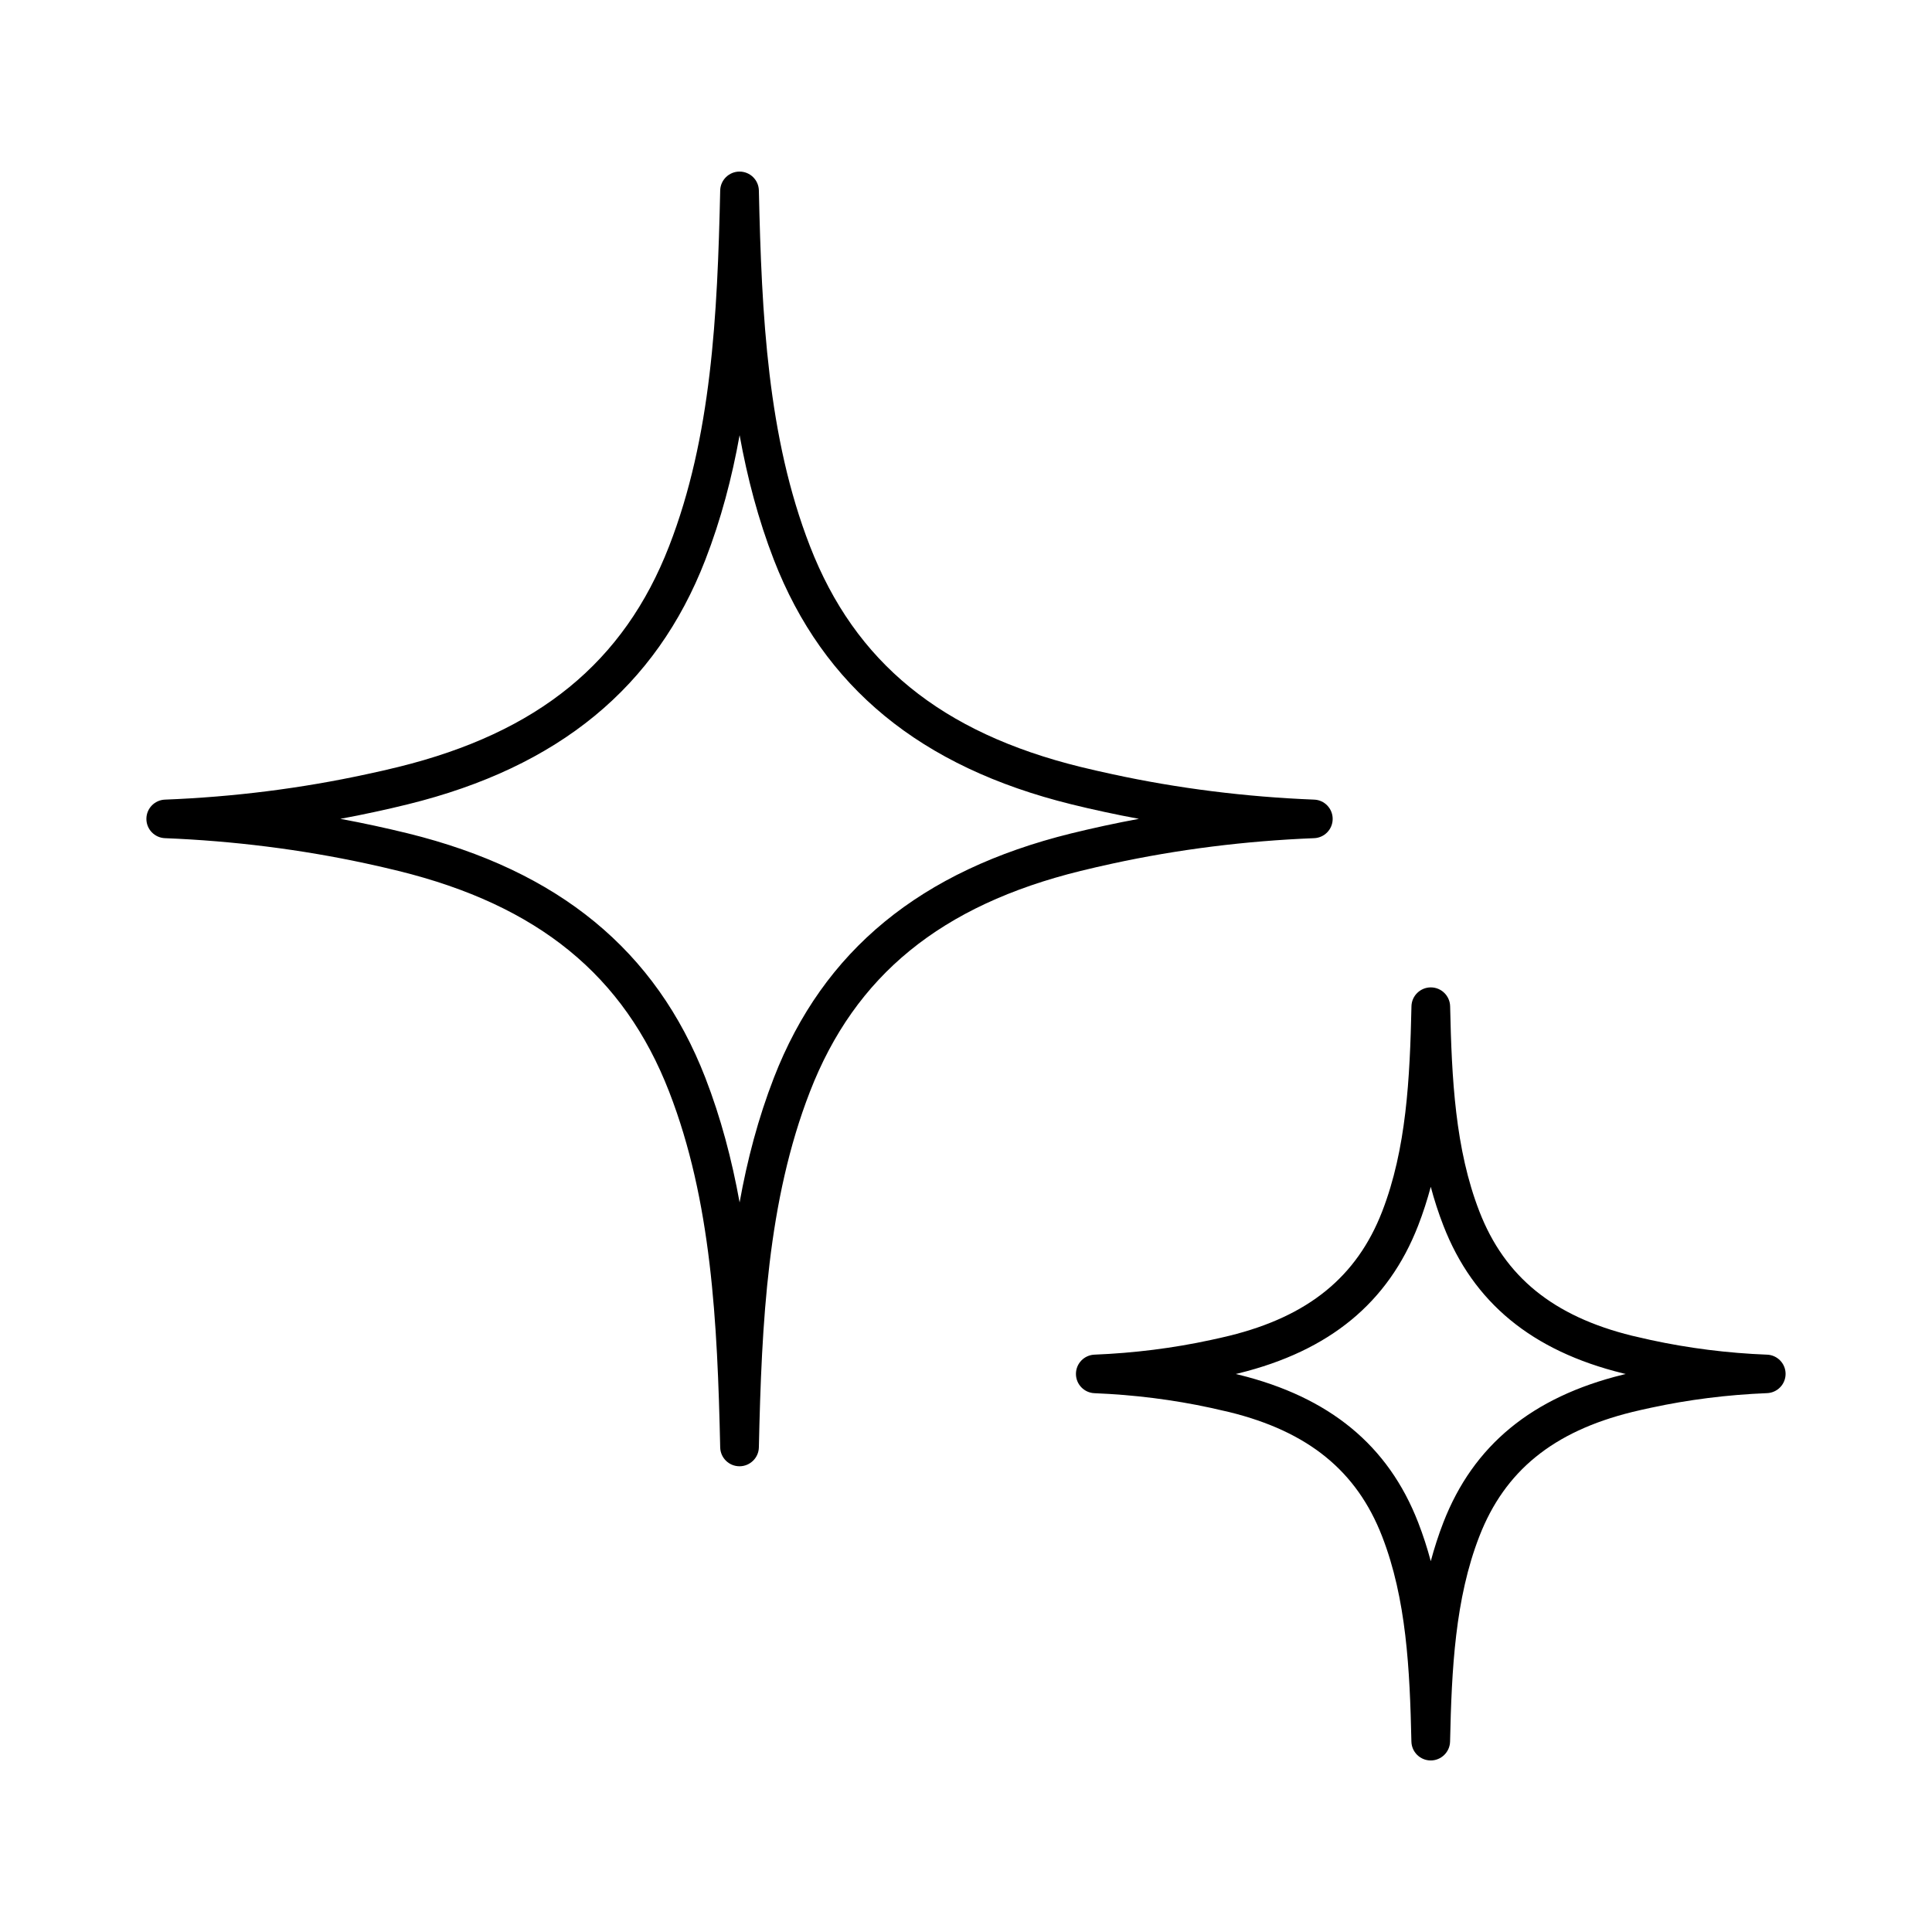 <?xml version="1.0" encoding="UTF-8"?>
<svg width="128pt" height="128pt" version="1.1" viewBox="0 0 128 128" xmlns="http://www.w3.org/2000/svg">
 <path d="m73.719 57.211c4.32-0.938 8.809-1.5 13.344-1.68 0.688-0.027 1.23-0.59 1.23-1.277s-0.543-1.254-1.23-1.277c-4.535-0.18-9.023-0.742-13.344-1.68-0.715-0.152-1.422-0.316-2.133-0.488-9.242-2.277-14.938-6.926-17.926-14.629-2.805-7.219-3.199-15.266-3.383-23.562-0.016-0.695-0.582-1.25-1.281-1.25-0.695 0-1.266 0.559-1.281 1.25-0.184 8.297-0.578 16.344-3.383 23.562-2.988 7.703-8.684 12.348-17.926 14.629-0.707 0.176-1.418 0.336-2.133 0.488-4.32 0.938-8.809 1.504-13.344 1.68-0.688 0.027-1.23 0.59-1.23 1.277s0.543 1.25 1.23 1.277c4.535 0.18 9.023 0.746 13.344 1.68 0.715 0.156 1.426 0.316 2.133 0.492 9.242 2.277 14.938 6.926 17.926 14.625 2.805 7.219 3.199 15.266 3.383 23.566 0.016 0.695 0.582 1.25 1.281 1.25 0.695 0 1.266-0.559 1.281-1.25 0.184-8.297 0.578-16.344 3.383-23.566 2.988-7.699 8.684-12.348 17.926-14.625 0.707-0.176 1.422-0.336 2.133-0.492zm-22.445 14.188c-1.039 2.68-1.766 5.438-2.273 8.266-0.512-2.828-1.234-5.586-2.273-8.266-3.273-8.426-9.715-13.723-19.699-16.184-0.73-0.18-1.465-0.348-2.203-0.508-0.754-0.164-1.516-0.316-2.277-0.457 0.766-0.141 1.523-0.293 2.277-0.457 0.734-0.16 1.473-0.324 2.203-0.508 9.984-2.461 16.43-7.758 19.699-16.188 1.039-2.68 1.766-5.438 2.273-8.266 0.512 2.828 1.234 5.586 2.273 8.266 3.273 8.43 9.715 13.723 19.699 16.188 0.73 0.184 1.469 0.348 2.203 0.508 0.754 0.164 1.516 0.316 2.281 0.457-0.766 0.141-1.523 0.293-2.281 0.457-0.734 0.16-1.473 0.328-2.203 0.508-9.984 2.465-16.43 7.758-19.699 16.184z"/>
 <path d="m117.07 89.75c-2.613-0.102-5.211-0.43-7.711-0.973-0.41-0.09-0.82-0.184-1.23-0.281-5.223-1.289-8.434-3.902-10.113-8.227-1.609-4.144-1.836-8.797-1.941-13.598-0.016-0.695-0.582-1.254-1.281-1.254-0.695 0-1.266 0.559-1.281 1.25-0.105 4.801-0.336 9.457-1.941 13.598-1.68 4.328-4.894 6.941-10.113 8.23-0.41 0.102-0.82 0.191-1.234 0.281-2.5 0.543-5.094 0.867-7.711 0.973-0.688 0.027-1.23 0.59-1.23 1.277s0.543 1.25 1.23 1.277c2.617 0.105 5.211 0.43 7.711 0.973 0.41 0.09 0.82 0.184 1.23 0.281 5.223 1.289 8.434 3.902 10.113 8.23 1.609 4.141 1.836 8.793 1.941 13.598 0.016 0.695 0.586 1.25 1.281 1.25 0.695 0 1.266-0.559 1.281-1.254 0.105-4.801 0.332-9.457 1.941-13.598 1.68-4.328 4.894-6.941 10.113-8.23 0.41-0.102 0.82-0.191 1.234-0.281 2.5-0.543 5.094-0.867 7.711-0.973 0.688-0.027 1.23-0.59 1.23-1.277 0-0.684-0.543-1.246-1.23-1.273zm-9.555 1.328c-6.019 1.484-9.906 4.684-11.887 9.785-0.328 0.844-0.602 1.703-0.836 2.57-0.23-0.867-0.508-1.727-0.836-2.57-1.98-5.102-5.867-8.301-11.887-9.785-0.066-0.016-0.129-0.031-0.195-0.047 0.066-0.016 0.133-0.031 0.195-0.047 6.019-1.484 9.906-4.684 11.887-9.785 0.328-0.844 0.602-1.699 0.836-2.57 0.23 0.867 0.508 1.727 0.836 2.57 1.98 5.102 5.867 8.301 11.887 9.785 0.066 0.016 0.129 0.031 0.195 0.047-0.066 0.016-0.129 0.031-0.195 0.047z"/>
</svg>
